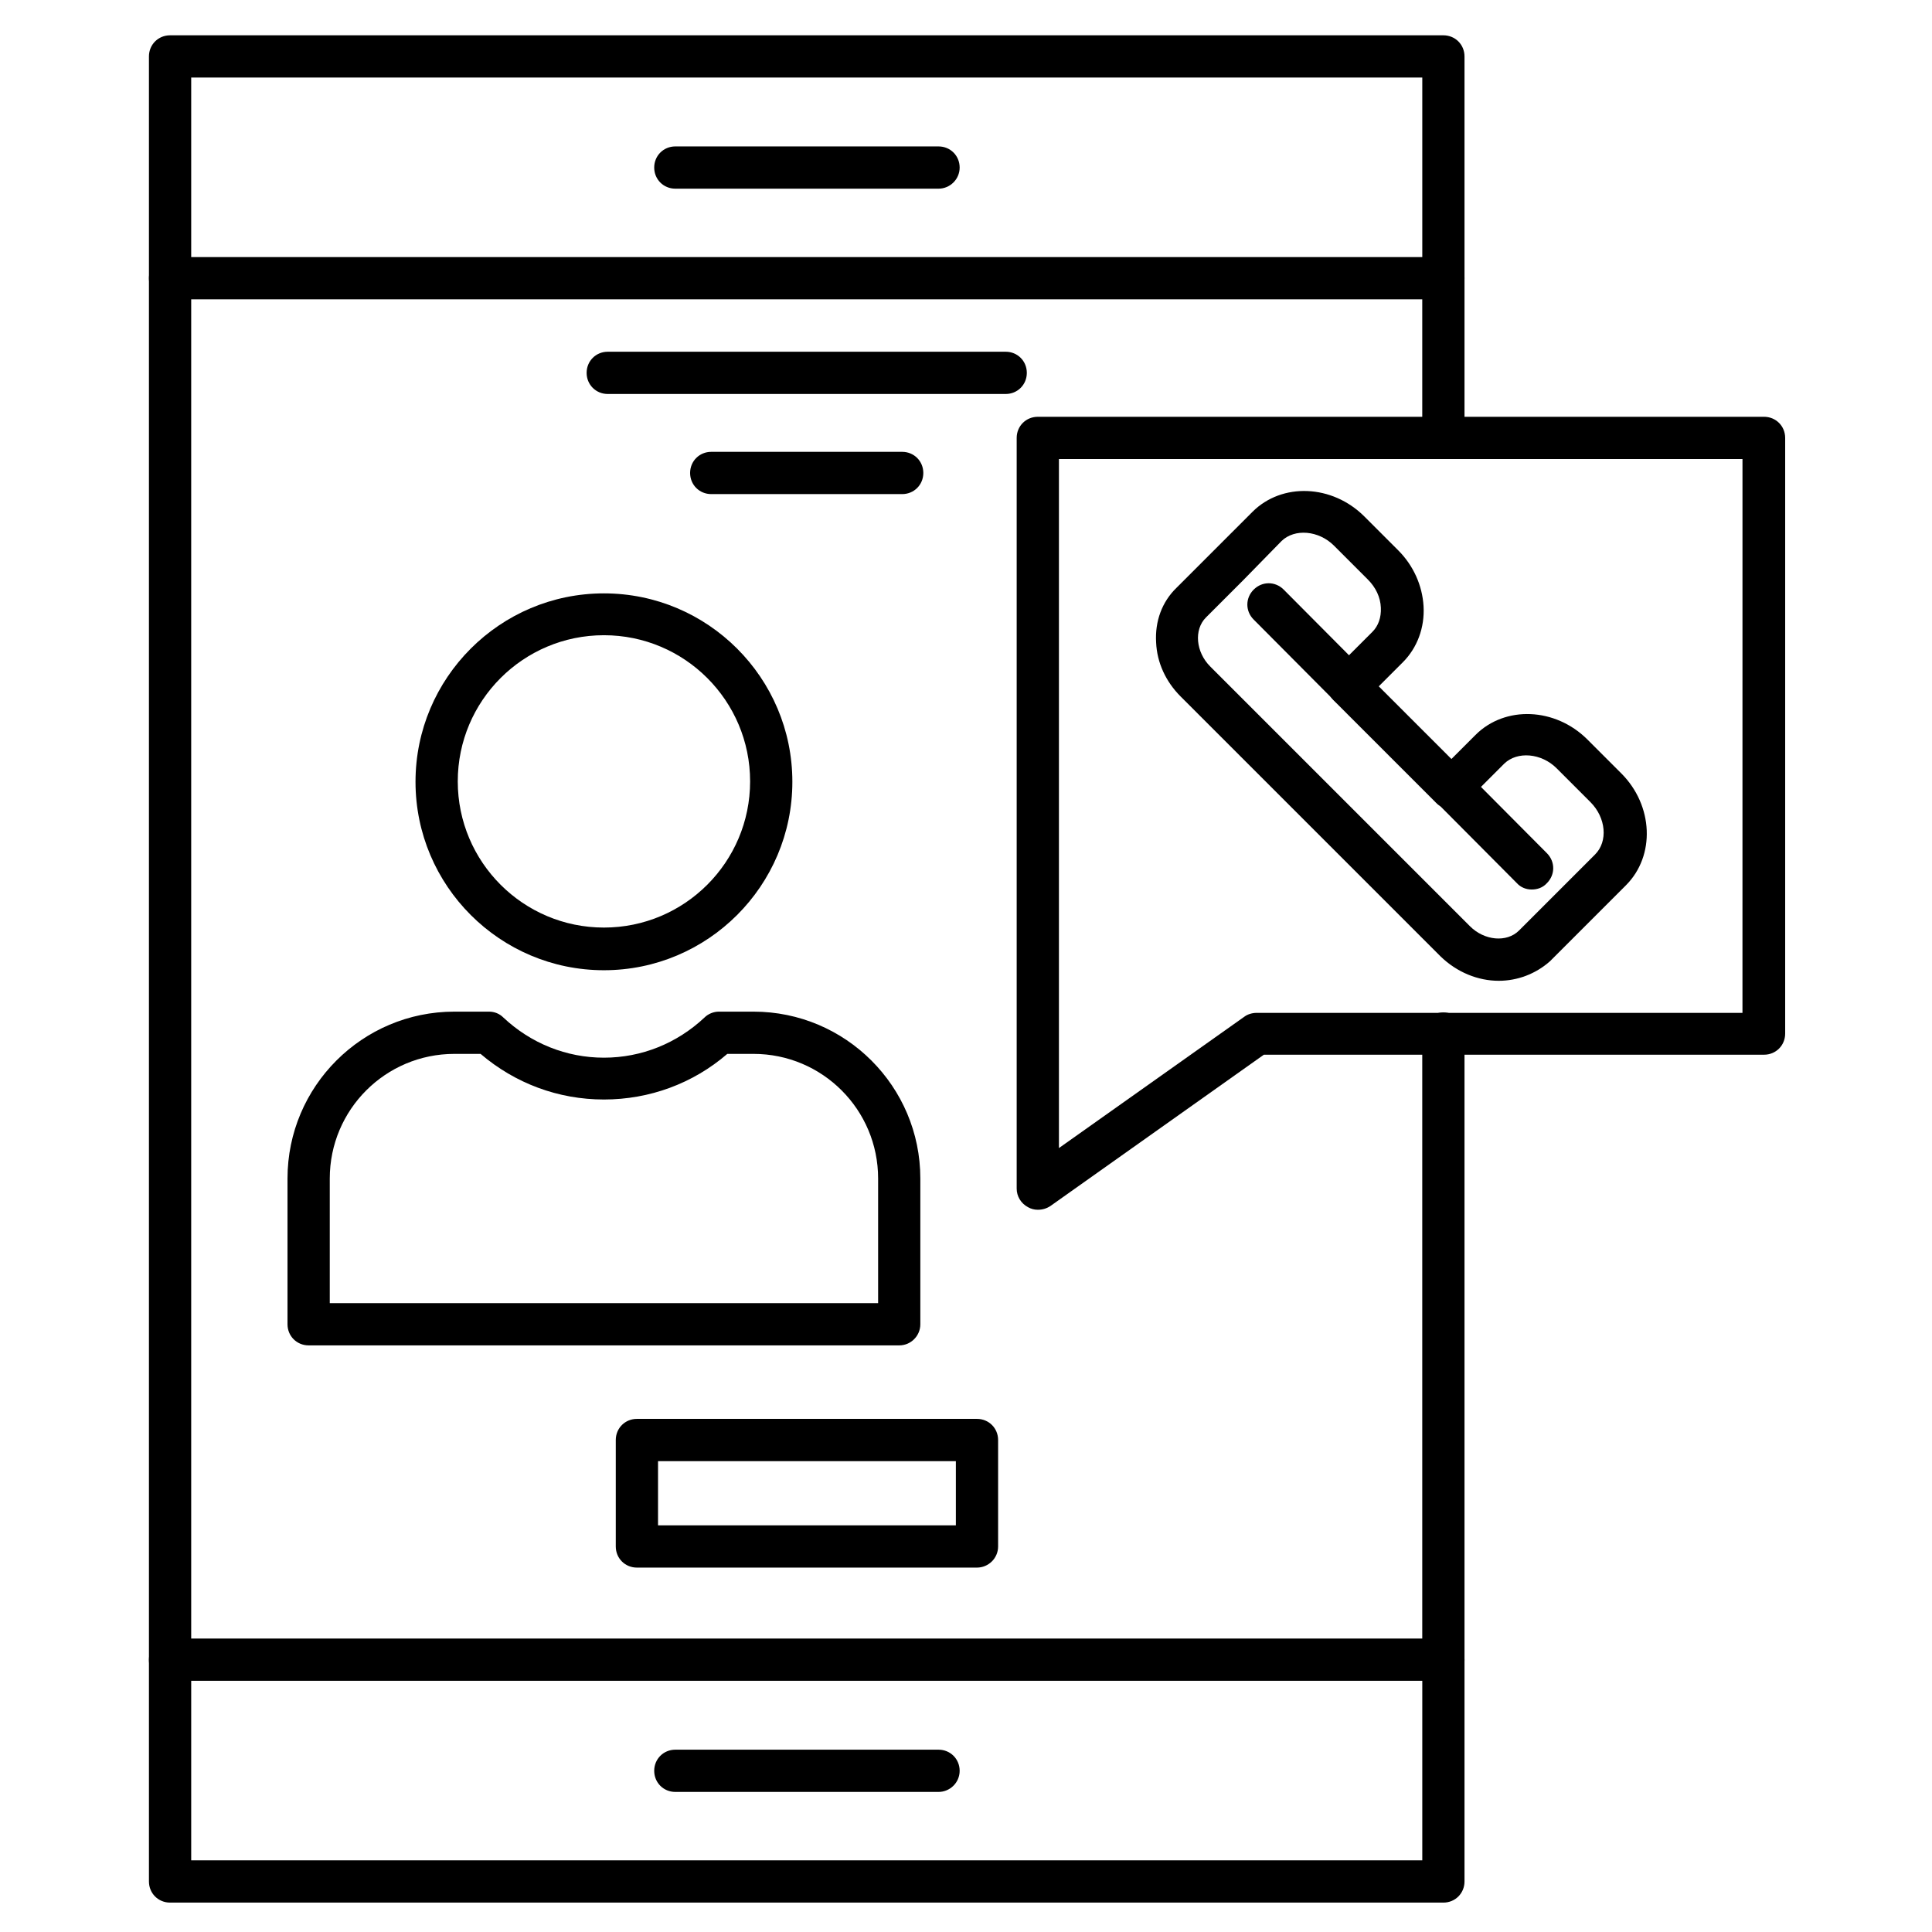 <?xml version="1.0" encoding="UTF-8"?>
<!-- Uploaded to: SVG Repo, www.svgrepo.com, Generator: SVG Repo Mixer Tools -->
<svg fill="#000000" width="800px" height="800px" version="1.1" viewBox="144 144 512 512" xmlns="http://www.w3.org/2000/svg">
 <g>
  <path d="m526.51 589.54c-3.137 0-5.598-2.465-5.598-5.598v-166.04c0-3.137 2.465-5.598 5.598-5.598 3.137 0 5.598 2.465 5.598 5.598v166.04c0 3.023-2.465 5.598-5.598 5.598zm-337.44 0c-3.137 0-5.598-2.465-5.598-5.598v-366.21c0-3.137 2.465-5.598 5.598-5.598 3.137 0 5.598 2.465 5.598 5.598v366.1c0 3.137-2.465 5.711-5.598 5.711zm337.44-323.89c-3.137 0-5.598-2.465-5.598-5.598v-42.32c0-3.137 2.465-5.598 5.598-5.598 3.137 0 5.598 2.465 5.598 5.598v42.32c0 3.023-2.465 5.598-5.598 5.598z"/>
  <path d="m526.51 223.33h-337.44c-3.137 0-5.598-2.465-5.598-5.598v-58.777c0-3.137 2.465-5.598 5.598-5.598h337.44c3.137 0 5.598 2.465 5.598 5.598v58.777c0 3.137-2.465 5.598-5.598 5.598zm-331.84-11.195h326.25v-47.582h-326.25z"/>
  <path d="m526.51 648.21h-337.44c-3.137 0-5.598-2.465-5.598-5.598v-58.777c0-3.137 2.465-5.598 5.598-5.598h337.44c3.137 0 5.598 2.465 5.598 5.598v58.777c0 3.137-2.465 5.598-5.598 5.598zm-331.84-11.195h326.25v-47.582h-326.25z"/>
  <path d="m392.72 194h-69.75c-3.137 0-5.598-2.465-5.598-5.598 0-3.137 2.465-5.598 5.598-5.598h69.75c3.137 0 5.598 2.465 5.598 5.598 0 3.137-2.578 5.598-5.598 5.598z"/>
  <path d="m392.72 618.88h-69.75c-3.137 0-5.598-2.465-5.598-5.598 0-3.137 2.465-5.598 5.598-5.598h69.75c3.137 0 5.598 2.465 5.598 5.598 0 3.137-2.578 5.598-5.598 5.598z"/>
  <path d="m419.03 464.6c-0.895 0-1.793-0.223-2.574-0.672-1.902-1.008-3.023-2.91-3.023-4.926v-198.95c0-3.137 2.465-5.598 5.598-5.598h192.46c3.137 0 5.598 2.465 5.598 5.598v157.86c0 3.137-2.465 5.598-5.598 5.598h-132.56l-56.539 40.082c-1.008 0.672-2.129 1.008-3.359 1.008zm5.598-198.95v182.6l49.148-34.82c0.895-0.672 2.129-1.008 3.246-1.008h128.75l0.004-146.77z"/>
  <path d="m304.05 401.12c-27.543 0-49.934-22.391-49.934-49.934 0-27.543 22.391-49.934 49.934-49.934s49.934 22.391 49.934 49.934c0 27.543-22.391 49.934-49.934 49.934zm0-88.781c-21.383 0-38.738 17.352-38.738 38.738 0 21.383 17.352 38.738 38.738 38.738 21.383 0 38.738-17.352 38.738-38.738s-17.355-38.738-38.738-38.738z"/>
  <path d="m382.31 500.54h-156.52c-3.137 0-5.598-2.465-5.598-5.598v-38.625c0-24.406 19.816-44.223 44.223-44.223h9.18c1.457 0 2.801 0.559 3.805 1.566 7.277 6.828 16.684 10.637 26.645 10.637 9.965 0 19.367-3.805 26.645-10.637 1.008-1.008 2.465-1.566 3.805-1.566h9.18c24.406 0 44.223 19.816 44.223 44.223v38.625c0.008 3.023-2.453 5.598-5.59 5.598zm-150.92-11.195h145.32v-33.027c0-18.25-14.777-33.027-33.027-33.027h-6.941c-9.07 7.836-20.602 12.09-32.691 12.09-12.09 0-23.512-4.254-32.691-12.09h-6.941c-18.25 0-33.027 14.777-33.027 33.027v33.027z"/>
  <path d="m402.91 559.43h-90.125c-3.137 0-5.598-2.465-5.598-5.598v-28.215c0-3.137 2.465-5.598 5.598-5.598h90.125c3.137 0 5.598 2.465 5.598 5.598v28.215c0 3.137-2.574 5.598-5.598 5.598zm-84.527-11.195h78.93v-17.016h-78.93z"/>
  <path d="m501.43 331.26c-1.457 0-2.91-0.559-3.918-1.68l-21.273-21.383c-2.238-2.238-2.238-5.711 0-7.949 2.238-2.238 5.711-2.238 7.949 0l21.273 21.383c2.238 2.238 2.238 5.711 0 7.949-1.234 1.117-2.578 1.68-4.031 1.68z"/>
  <path d="m549.91 379.73c-1.457 0-2.91-0.559-3.918-1.68l-21.273-21.383c-2.238-2.238-2.238-5.711 0-7.949 2.238-2.238 5.711-2.238 7.949 0l21.273 21.383c2.238 2.238 2.238 5.711 0 7.949-1.121 1.23-2.574 1.68-4.031 1.68z"/>
  <path d="m541.18 403.92c-5.484 0-11.082-2.238-15.449-6.492l-68.855-68.855c-3.918-3.918-6.269-8.957-6.492-14.332-0.336-5.598 1.566-10.746 5.375-14.441l20.152-20.152c7.836-7.836 21.16-7.277 29.668 1.23l8.957 8.957c4.031 4.031 6.383 9.293 6.719 14.777 0.336 5.711-1.68 11.082-5.484 14.891l-6.383 6.383 19.258 19.258 6.383-6.383c7.836-7.836 21.16-7.277 29.668 1.23l8.957 8.957c8.508 8.508 9.07 21.832 1.23 29.668l-20.152 20.152c-3.809 3.359-8.625 5.152-13.551 5.152zm-67.734-106.14-9.852 9.852c-3.246 3.246-2.688 9.18 1.121 12.988l68.855 68.855c3.805 3.805 9.742 4.367 12.988 1.121l20.152-20.152c3.469-3.469 2.91-9.742-1.23-13.883l-8.957-8.957c-4.031-4.031-10.41-4.59-13.883-1.23l-10.301 10.301c-1.008 1.008-2.465 1.68-3.918 1.68-1.457 0-2.91-0.559-3.918-1.68l-27.098-27.098c-1.008-1.008-1.68-2.465-1.68-3.918 0-1.457 0.559-2.91 1.68-3.918l10.301-10.301c1.566-1.566 2.352-3.805 2.238-6.383-0.113-2.801-1.344-5.375-3.469-7.5l-8.957-8.957c-4.031-4.031-10.41-4.59-13.883-1.23z"/>
  <path d="m410.52 248.41h-105.46c-3.137 0-5.598-2.465-5.598-5.598 0-3.137 2.465-5.598 5.598-5.598h105.46c3.137 0 5.598 2.465 5.598 5.598 0 3.137-2.465 5.598-5.598 5.598z"/>
  <path d="m383.09 274.94h-50.605c-3.137 0-5.598-2.465-5.598-5.598 0-3.137 2.465-5.598 5.598-5.598h50.605c3.137 0 5.598 2.465 5.598 5.598 0 3.137-2.465 5.598-5.598 5.598z"/>
 </g>
</svg>